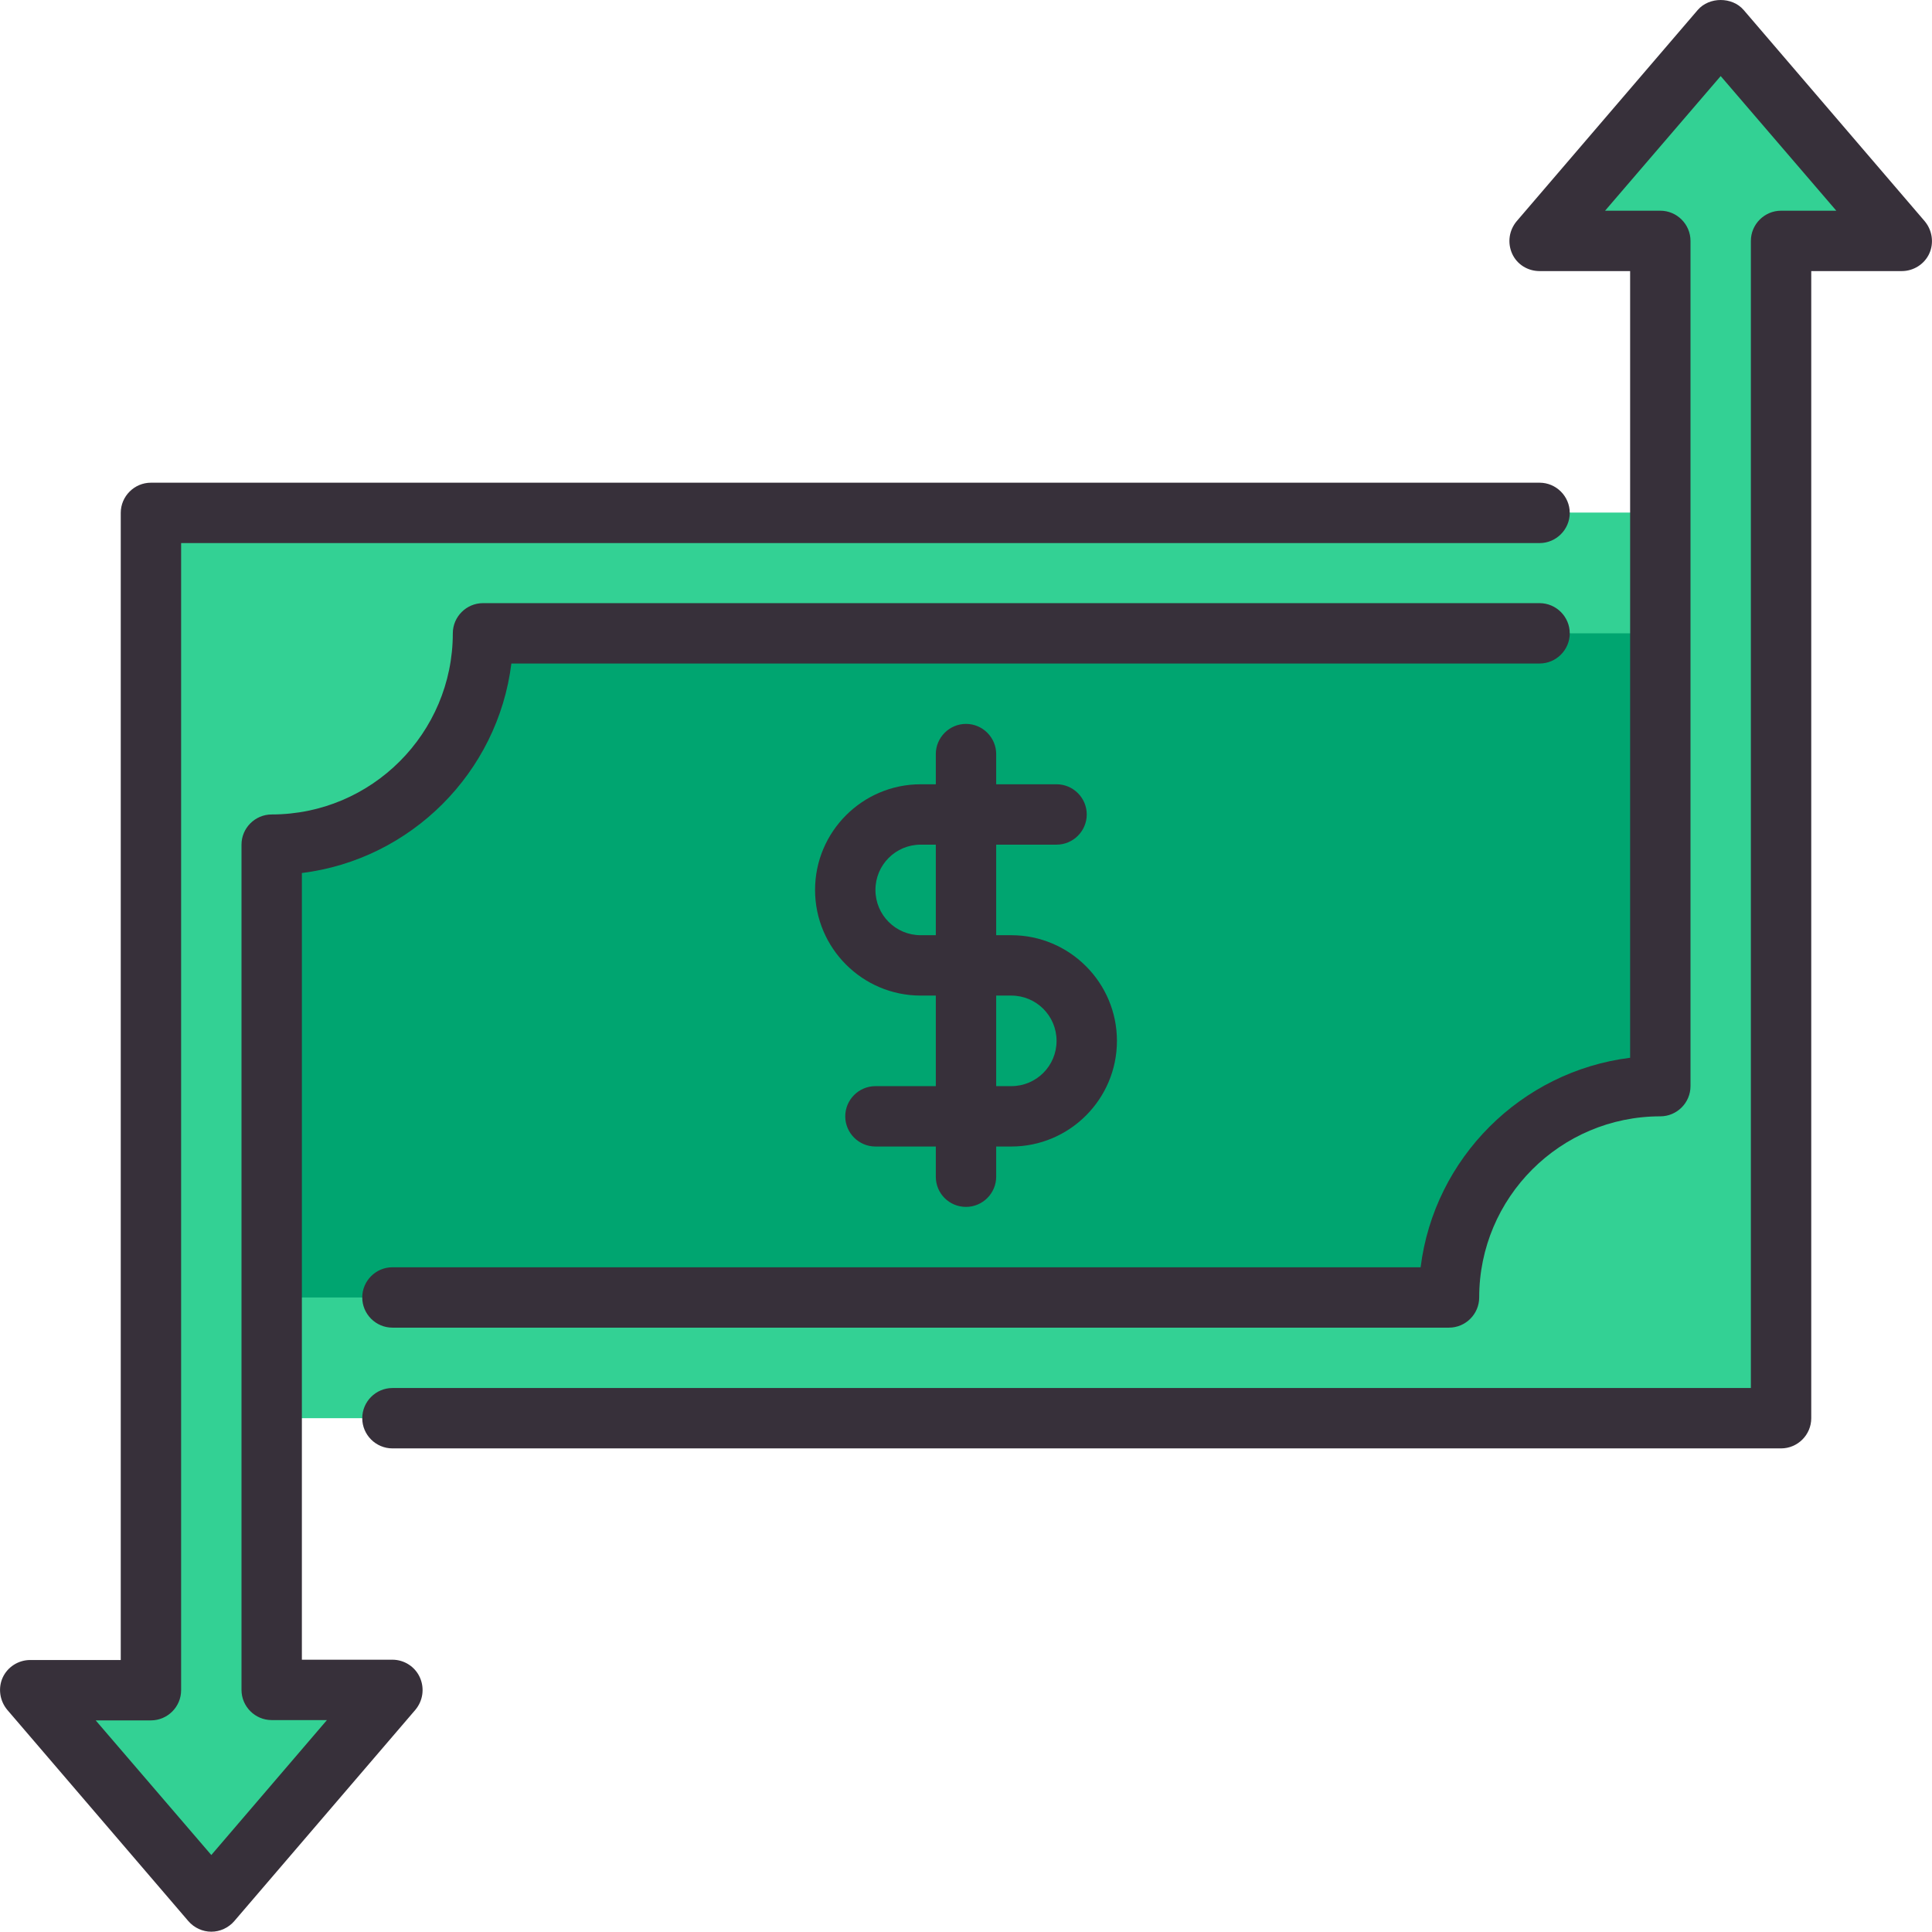 <svg xmlns="http://www.w3.org/2000/svg" xmlns:xlink="http://www.w3.org/1999/xlink" id="Investment_cashflow" x="0px" y="0px" viewBox="0 0 64 64" style="enable-background:new 0 0 64 64;" xml:space="preserve"><style type="text/css">	.st0{fill:#33D194;}	.st1{fill:#00A570;}	.st2{fill:#37303A;}</style><g>	<polygon class="st0" points="1,55.98 5,55.98 5,16.98 55,16.98 55,7.98 51,7.98 57,0.98 63,7.98 59,7.98 59,46.98 9,46.98 9,55.98   13,55.98 7,62.98  "></polygon>	<path class="st1" d="M9,42.98v-15c3.86,0,7-3.14,7-7h39v1v14c-3.86,0-7,3.14-7,7H9z"></path>	<g>		<path class="st2" d="M13,54.98h-3c0-9.16,0-2.65,0-26.06c3.61-0.45,6.49-3.32,6.94-6.94H51c0.55,0,1-0.45,1-1s-0.45-1-1-1H16   c-0.55,0-1,0.45-1,1c0,3.31-2.69,6-6,6c-0.55,0-1,0.45-1,1c0,12.55,0,14.83,0,28c0,0.55,0.45,1,1,1h1.83L7,61.45l-3.83-4.46H5   c0.55,0,1-0.45,1-1c0-25.9,0,3.23,0-38h45c0.55,0,1-0.45,1-1s-0.45-1-1-1H5c-0.55,0-1,0.45-1,1c0,13.64,0,23.4,0,38H1   c-0.39,0-0.75,0.23-0.91,0.58c-0.16,0.35-0.1,0.77,0.15,1.07l6,7c0.19,0.22,0.47,0.35,0.76,0.35s0.57-0.13,0.76-0.35l6-7   c0.25-0.3,0.31-0.71,0.15-1.07C13.75,55.21,13.39,54.98,13,54.98z"></path>		<path class="st2" d="M63.76,7.33l-6-7c-0.38-0.44-1.14-0.44-1.52,0l-6,7c-0.25,0.3-0.31,0.71-0.15,1.07S50.61,8.98,51,8.98h3   c0,25.11,0,14.41,0,26.06c-3.61,0.45-6.49,3.32-6.94,6.94H13c-0.55,0-1,0.45-1,1s0.45,1,1,1h35c0.55,0,1-0.45,1-1   c0-3.31,2.69-6,6-6c0.55,0,1-0.45,1-1c0-13.23,0-15.43,0-28c0-0.55-0.45-1-1-1h-1.83L57,2.52l3.83,4.46H59c-0.55,0-1,0.45-1,1   c0,25.9,0-3.23,0,38H13c-0.55,0-1,0.45-1,1s0.45,1,1,1h46c0.55,0,1-0.45,1-1c0-14.31,0-23.86,0-38h3c0.39,0,0.75-0.23,0.91-0.58   C64.07,8.05,64.01,7.63,63.76,7.33z"></path>		<path class="st2" d="M32,39.98c0.55,0,1-0.45,1-1v-1h0.5c1.93,0,3.5-1.57,3.5-3.5s-1.57-3.5-3.5-3.5H33v-3h2c0.55,0,1-0.45,1-1   s-0.45-1-1-1h-2v-1c0-0.55-0.45-1-1-1s-1,0.45-1,1v1h-0.5c-1.93,0-3.5,1.57-3.5,3.5s1.57,3.5,3.5,3.5H31v3h-2c-0.55,0-1,0.45-1,1   s0.45,1,1,1h2v1C31,39.54,31.45,39.98,32,39.98z M30.5,30.98c-0.83,0-1.5-0.67-1.5-1.5s0.67-1.5,1.5-1.5H31v3H30.5z M33,32.98h0.5   c0.83,0,1.5,0.67,1.5,1.5s-0.67,1.5-1.5,1.5H33V32.98z"></path>	</g></g></svg>